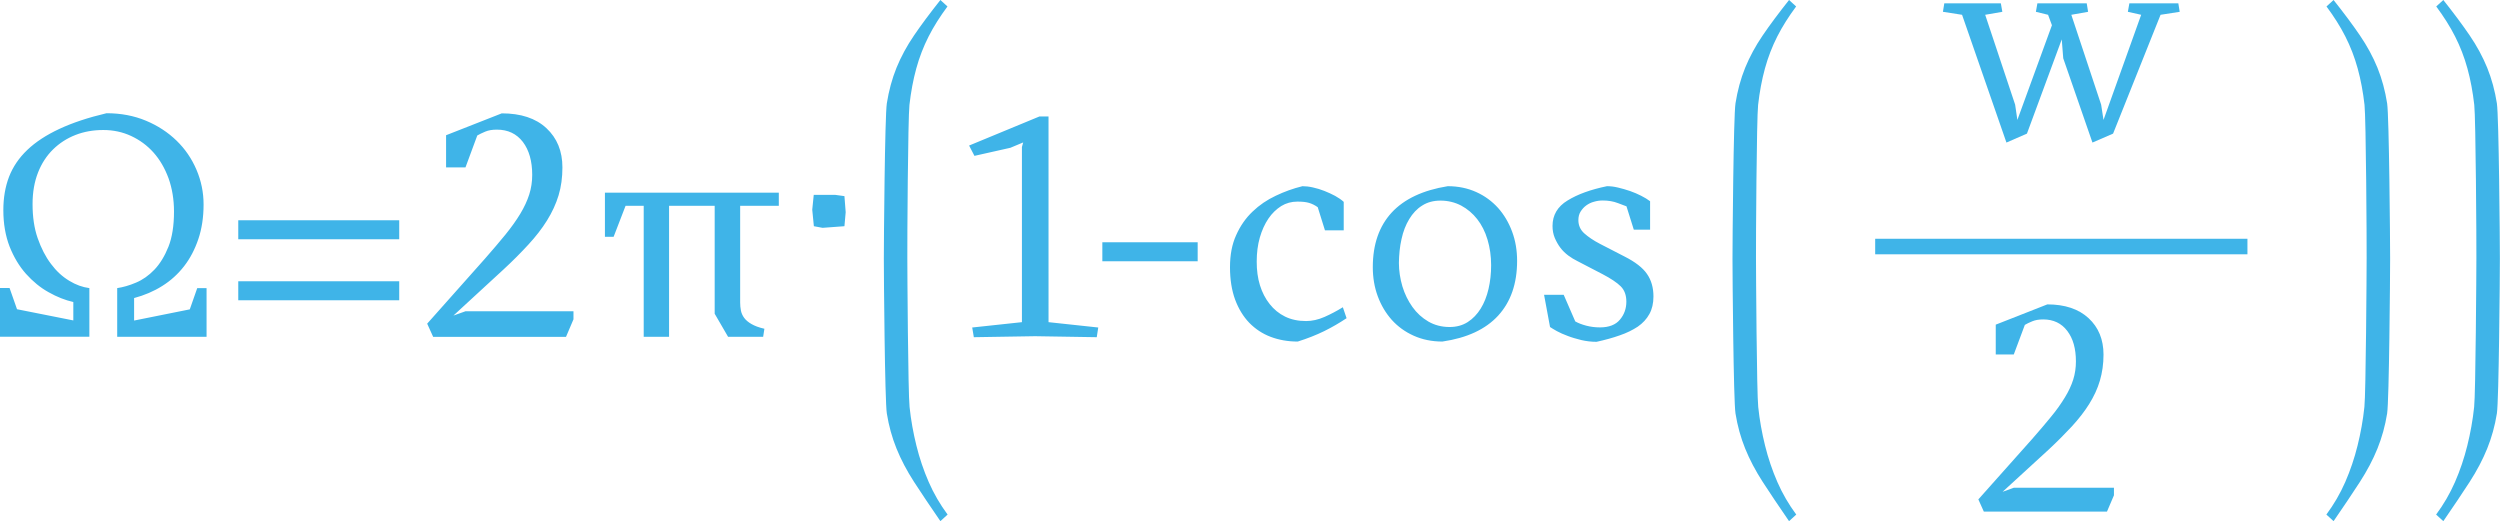 <?xml version="1.0" encoding="utf-8"?>
<!-- Generator: Adobe Illustrator 23.0.1, SVG Export Plug-In . SVG Version: 6.00 Build 0)  -->
<svg version="1.1" id="Ebene_1" xmlns="http://www.w3.org/2000/svg" xmlns:xlink="http://www.w3.org/1999/xlink" x="0px" y="0px"
	 viewBox="0 0 201.14 41.93" style="enable-background:new 0 0 201.14 41.93;" xml:space="preserve">
<style type="text/css">
	.st0{clip-path:url(#SVGID_2_);fill:#3FB4E8;}
	.st1{fill:#3FB4E8;}
	.st2{clip-path:url(#SVGID_4_);fill:#3FB4E8;}
</style>
<g>
	<defs>
		<rect id="SVGID_1_" x="0" y="0" width="201.14" height="41.93"/>
	</defs>
	<clipPath id="SVGID_2_">
		<use xlink:href="#SVGID_1_"  style="overflow:visible;"/>
	</clipPath>
	<path class="st0" d="M131.45,18.48h1.31v-2.29c-0.2-0.15-0.44-0.3-0.72-0.44c-0.28-0.14-0.57-0.27-0.89-0.38
		c-0.32-0.11-0.64-0.2-0.97-0.28c-0.33-0.08-0.62-0.11-0.89-0.11c-1.31,0.27-2.36,0.65-3.17,1.15c-0.81,0.49-1.21,1.18-1.21,2.05
		c0,0.35,0.06,0.67,0.18,0.96c0.12,0.28,0.27,0.55,0.45,0.79c0.18,0.24,0.4,0.45,0.64,0.63c0.24,0.18,0.48,0.32,0.72,0.44l2.04,1.06
		c0.67,0.35,1.16,0.68,1.46,0.98c0.3,0.3,0.45,0.71,0.45,1.23c0,0.55-0.17,1.04-0.52,1.45c-0.34,0.41-0.88,0.62-1.6,0.62
		c-0.4,0-0.77-0.05-1.11-0.14c-0.34-0.09-0.63-0.2-0.88-0.34l-0.93-2.14h-1.58l0.48,2.59c0.12,0.08,0.3,0.19,0.55,0.33
		c0.25,0.14,0.54,0.26,0.88,0.39c0.33,0.13,0.7,0.23,1.09,0.33c0.39,0.09,0.8,0.14,1.22,0.14c0.69-0.15,1.31-0.32,1.87-0.52
		c0.56-0.19,1.04-0.43,1.45-0.7c0.4-0.28,0.71-0.61,0.93-1.01c0.22-0.39,0.33-0.87,0.33-1.42c0-0.7-0.17-1.31-0.52-1.81
		c-0.34-0.5-0.95-0.97-1.82-1.41l-1.96-1.01c-0.54-0.28-0.96-0.57-1.27-0.85c-0.31-0.28-0.47-0.64-0.47-1.06
		c0-0.27,0.06-0.5,0.18-0.69c0.12-0.19,0.27-0.36,0.45-0.49c0.18-0.13,0.39-0.24,0.63-0.3c0.23-0.07,0.47-0.1,0.7-0.1
		c0.45,0,0.86,0.07,1.22,0.21c0.36,0.14,0.59,0.23,0.69,0.26L131.45,18.48z M112.76,19.24c0.13-0.61,0.34-1.15,0.62-1.61
		c0.28-0.46,0.62-0.83,1.04-1.09c0.42-0.27,0.91-0.4,1.48-0.4c0.6,0,1.16,0.14,1.66,0.4c0.5,0.27,0.93,0.63,1.29,1.09
		c0.36,0.46,0.64,1.01,0.83,1.65c0.19,0.64,0.29,1.32,0.29,2.06c0,0.67-0.07,1.31-0.21,1.91c-0.14,0.6-0.35,1.13-0.63,1.58
		c-0.28,0.45-0.62,0.81-1.04,1.08c-0.42,0.27-0.91,0.4-1.46,0.4c-0.64,0-1.21-0.15-1.71-0.44c-0.5-0.29-0.93-0.68-1.28-1.17
		c-0.35-0.49-0.62-1.04-0.81-1.66c-0.18-0.62-0.28-1.25-0.28-1.89C112.56,20.5,112.62,19.85,112.76,19.24 M111.97,17.1
		c-1.01,1.1-1.52,2.56-1.52,4.39c0,0.84,0.13,1.62,0.4,2.35c0.27,0.73,0.65,1.36,1.13,1.9c0.49,0.54,1.07,0.96,1.76,1.27
		c0.69,0.31,1.46,0.47,2.31,0.47c1.98-0.29,3.47-0.98,4.49-2.09c1.01-1.11,1.52-2.57,1.52-4.4c0-0.84-0.13-1.62-0.4-2.35
		c-0.27-0.73-0.65-1.37-1.13-1.91c-0.49-0.54-1.07-0.97-1.76-1.28c-0.69-0.31-1.45-0.47-2.29-0.47
		C114.49,15.3,112.98,16.01,111.97,17.1 M106.6,18.53h1.51v-2.29c-0.19-0.17-0.42-0.33-0.69-0.48c-0.28-0.15-0.57-0.28-0.87-0.4
		c-0.3-0.12-0.61-0.21-0.92-0.28c-0.31-0.07-0.59-0.1-0.84-0.1c-0.74,0.18-1.46,0.44-2.15,0.77c-0.7,0.33-1.32,0.75-1.86,1.27
		c-0.55,0.52-0.99,1.15-1.32,1.89c-0.34,0.74-0.5,1.6-0.5,2.59c0,0.99,0.14,1.86,0.41,2.6c0.28,0.75,0.66,1.37,1.14,1.87
		c0.49,0.5,1.06,0.88,1.72,1.13c0.66,0.25,1.39,0.38,2.18,0.38c0.79-0.25,1.5-0.53,2.13-0.84c0.63-0.31,1.23-0.66,1.8-1.04
		l-0.3-0.88c-0.49,0.3-0.98,0.56-1.48,0.78c-0.5,0.22-1,0.33-1.48,0.33c-0.64,0-1.2-0.12-1.69-0.36c-0.49-0.24-0.9-0.58-1.24-1.01
		c-0.34-0.43-0.6-0.93-0.78-1.51c-0.18-0.58-0.26-1.21-0.26-1.9c0-0.7,0.08-1.35,0.25-1.94c0.17-0.59,0.4-1.09,0.69-1.52
		c0.29-0.43,0.64-0.76,1.03-1.01c0.39-0.24,0.83-0.36,1.3-0.36c0.39,0,0.69,0.03,0.93,0.1c0.24,0.07,0.47,0.18,0.71,0.35
		L106.6,18.53z M88.69,21.02h7.67v-1.53h-7.67V21.02z M82.22,11.83v14.09l-4,0.43l0.13,0.78l4.93-0.08l4.96,0.08l0.12-0.78l-4-0.43
		V9.37h-0.73l-5.66,2.34l0.43,0.83l2.89-0.65l1.03-0.43L82.22,11.83z M73.17,8.44c0.12-1.05,0.3-2.02,0.55-2.93
		c0.25-0.91,0.58-1.76,0.99-2.57c0.41-0.81,0.92-1.61,1.52-2.42L75.66,0c-0.84,1.06-1.55,2.01-2.12,2.85
		c-0.58,0.85-1.05,1.72-1.41,2.6c-0.36,0.89-0.62,1.85-0.78,2.87c-0.16,1.02-0.24,11.08-0.24,12.49c0,1.41,0.08,11.45,0.24,12.45
		c0.16,1,0.42,1.94,0.78,2.83c0.36,0.89,0.83,1.78,1.41,2.68c0.58,0.9,1.29,1.95,2.12,3.16l0.58-0.53c-0.6-0.81-1.11-1.68-1.52-2.62
		c-0.41-0.94-0.74-1.92-0.99-2.93c-0.25-1.01-0.44-2.05-0.55-3.11c-0.12-1.06-0.18-10.95-0.18-11.99
		C72.99,19.49,73.05,9.49,73.17,8.44 M65.35,16.87l0.13,1.33l0.7,0.13l1.76-0.13l0.1-1.13l-0.1-1.29l-0.73-0.1h-1.74L65.35,16.87z
		 M59.54,16.56h3.12v-1.06H48.67v3.55h0.7l0.96-2.49h1.46V27.1h2.04V16.56h3.67v8.68l1.08,1.86h2.82l0.1-0.65
		c-0.44-0.1-0.78-0.23-1.04-0.38c-0.26-0.15-0.46-0.32-0.59-0.5c-0.13-0.18-0.22-0.38-0.26-0.59c-0.04-0.21-0.06-0.42-0.06-0.64
		V16.56z M40.5,21.69c0.76-0.7,1.43-1.38,2.01-2.01c0.59-0.64,1.09-1.28,1.5-1.94s0.72-1.33,0.93-2.02
		c0.21-0.69,0.31-1.45,0.31-2.25c0-1.31-0.43-2.36-1.29-3.16c-0.86-0.8-2.06-1.19-3.59-1.19l-4.48,1.76v2.59h1.56l0.95-2.57
		c0.17-0.1,0.38-0.2,0.64-0.31c0.26-0.11,0.57-0.16,0.94-0.16c0.89,0,1.58,0.33,2.09,0.99c0.5,0.66,0.75,1.55,0.75,2.65
		c0,0.55-0.08,1.08-0.24,1.58c-0.16,0.5-0.4,1.02-0.72,1.55c-0.32,0.53-0.72,1.09-1.19,1.67s-1.03,1.23-1.65,1.94l-4.65,5.23
		l0.48,1.06h10.69l0.6-1.41v-0.65h-8.68l-0.98,0.35L40.5,21.69z M32.12,22.63H19.17v1.53h12.95V22.63z M32.12,17.72H19.17v1.53
		h12.95V17.72z M7.19,27.1v-3.92c-0.54-0.07-1.08-0.26-1.62-0.59c-0.55-0.33-1.04-0.78-1.47-1.36c-0.44-0.58-0.79-1.27-1.07-2.07
		s-0.41-1.72-0.41-2.74c0-0.96,0.15-1.8,0.44-2.54c0.29-0.74,0.7-1.36,1.21-1.86c0.51-0.5,1.11-0.89,1.8-1.16
		c0.69-0.27,1.43-0.4,2.24-0.4c0.81,0,1.55,0.16,2.24,0.48c0.69,0.32,1.29,0.76,1.8,1.33c0.51,0.57,0.91,1.26,1.21,2.07
		c0.29,0.81,0.44,1.71,0.44,2.68c0,1.14-0.15,2.09-0.45,2.84c-0.3,0.75-0.68,1.37-1.13,1.84c-0.45,0.47-0.95,0.82-1.48,1.04
		c-0.54,0.23-1.04,0.37-1.51,0.44v3.92h7.19v-3.92h-0.75l-0.6,1.71l-4.48,0.9v-1.81c0.82-0.22,1.58-0.54,2.26-0.97
		c0.69-0.43,1.27-0.96,1.76-1.59s0.87-1.36,1.15-2.19c0.28-0.83,0.42-1.76,0.42-2.78c0-0.97-0.19-1.9-0.57-2.79
		c-0.38-0.89-0.91-1.67-1.6-2.34c-0.69-0.67-1.51-1.21-2.47-1.61c-0.96-0.4-2.01-0.6-3.17-0.6c-1.48,0.35-2.74,0.77-3.79,1.26
		c-1.05,0.49-1.91,1.05-2.58,1.69c-0.67,0.64-1.16,1.36-1.47,2.16c-0.31,0.81-0.46,1.7-0.46,2.69c0,1.09,0.17,2.06,0.5,2.92
		c0.34,0.86,0.78,1.59,1.32,2.2c0.55,0.61,1.15,1.11,1.82,1.48c0.67,0.38,1.33,0.64,1.99,0.79v1.48l-4.53-0.9l-0.6-1.71H0v3.92H7.19
		z"/>
</g>
<polygon class="st1" points="172.88,0.27 171.32,0.27 171.2,0.95 172.27,1.19 169.24,9.65 169.05,8.42 166.65,1.19 168,0.95 
	167.89,0.27 165.79,0.27 163.92,0.27 163.8,0.95 164.78,1.19 165.09,2.03 162.31,9.65 162.13,8.42 159.72,1.19 161.1,0.95 
	160.98,0.27 158.86,0.27 156.43,0.27 156.32,0.95 157.86,1.19 161.43,11.47 163.08,10.75 165.88,3.17 166,4.69 168.35,11.47 
	170.01,10.75 173.83,1.19 175.37,0.95 175.26,0.27 "/>
<g>
	<defs>
		<rect id="SVGID_3_" x="0" y="0" width="201.14" height="41.93"/>
	</defs>
	<clipPath id="SVGID_4_">
		<use xlink:href="#SVGID_3_"  style="overflow:visible;"/>
	</clipPath>
	<path class="st2" d="M164.83,36.17c0.7-0.65,1.32-1.28,1.87-1.87c0.54-0.59,1.01-1.19,1.39-1.8c0.38-0.61,0.67-1.23,0.86-1.88
		c0.19-0.65,0.29-1.34,0.29-2.09c0-1.21-0.4-2.19-1.2-2.93c-0.8-0.74-1.91-1.11-3.32-1.11l-4.15,1.63v2.4h1.45l0.89-2.38
		c0.15-0.09,0.35-0.19,0.6-0.29c0.24-0.1,0.53-0.15,0.88-0.15c0.82,0,1.47,0.31,1.93,0.92c0.47,0.61,0.7,1.43,0.7,2.46
		c0,0.51-0.07,1-0.22,1.47c-0.15,0.47-0.37,0.94-0.67,1.43c-0.3,0.49-0.66,1.01-1.11,1.55c-0.44,0.54-0.95,1.14-1.53,1.8l-4.32,4.85
		l0.44,0.98h9.91l0.56-1.31v-0.61h-8.05l-0.91,0.33L164.83,36.17z"/>
</g>
<rect x="150.87" y="19.21" class="st1" width="29.95" height="1.25"/>
<g>
	<path class="st1" d="M141.45,8.44c0.12-1.05,0.3-2.02,0.55-2.93c0.25-0.91,0.58-1.76,0.99-2.57c0.41-0.81,0.92-1.61,1.52-2.42
		L143.94,0c-0.84,1.06-1.55,2.01-2.12,2.85c-0.58,0.85-1.05,1.72-1.41,2.6c-0.36,0.89-0.62,1.85-0.78,2.87
		c-0.16,1.02-0.24,11.08-0.24,12.49c0,1.41,0.08,11.45,0.24,12.45c0.16,1,0.42,1.94,0.78,2.83c0.36,0.89,0.83,1.78,1.41,2.68
		c0.58,0.9,1.29,1.95,2.12,3.16l0.58-0.53c-0.6-0.81-1.11-1.68-1.52-2.62c-0.41-0.94-0.74-1.92-0.99-2.93
		c-0.25-1.01-0.44-2.05-0.55-3.11c-0.12-1.06-0.18-10.95-0.18-11.99C141.27,19.49,141.33,9.49,141.45,8.44"/>
	<path class="st1" d="M190.24,8.44c-0.12-1.05-0.3-2.02-0.55-2.93c-0.25-0.91-0.58-1.76-0.99-2.57c-0.41-0.81-0.92-1.61-1.52-2.42
		L187.75,0c0.84,1.06,1.55,2.01,2.12,2.85c0.58,0.85,1.05,1.72,1.41,2.6c0.36,0.89,0.62,1.85,0.78,2.87
		c0.16,1.02,0.24,11.08,0.24,12.49c0,1.41-0.08,11.45-0.24,12.45c-0.16,1-0.42,1.94-0.78,2.83c-0.36,0.89-0.83,1.78-1.41,2.68
		c-0.58,0.9-1.29,1.95-2.12,3.16l-0.58-0.53c0.6-0.81,1.11-1.68,1.52-2.62c0.41-0.94,0.74-1.92,0.99-2.93
		c0.25-1.01,0.44-2.05,0.55-3.11c0.12-1.06,0.18-10.95,0.18-11.99C190.42,19.49,190.36,9.49,190.24,8.44"/>
	<path class="st1" d="M199.07,8.44c-0.12-1.05-0.3-2.02-0.55-2.93c-0.25-0.91-0.58-1.76-0.99-2.57c-0.41-0.81-0.92-1.61-1.52-2.42
		L196.58,0c0.84,1.06,1.55,2.01,2.12,2.85c0.58,0.85,1.05,1.72,1.41,2.6c0.36,0.89,0.62,1.85,0.78,2.87
		c0.16,1.02,0.24,11.08,0.24,12.49c0,1.41-0.08,11.45-0.24,12.45c-0.16,1-0.42,1.94-0.78,2.83c-0.36,0.89-0.83,1.78-1.41,2.68
		c-0.58,0.9-1.29,1.95-2.12,3.16l-0.58-0.53c0.6-0.81,1.11-1.68,1.52-2.62c0.41-0.94,0.74-1.92,0.99-2.93
		c0.25-1.01,0.44-2.05,0.55-3.11c0.12-1.06,0.18-10.95,0.18-11.99C199.25,19.49,199.19,9.49,199.07,8.44"/>
</g>
</svg>
